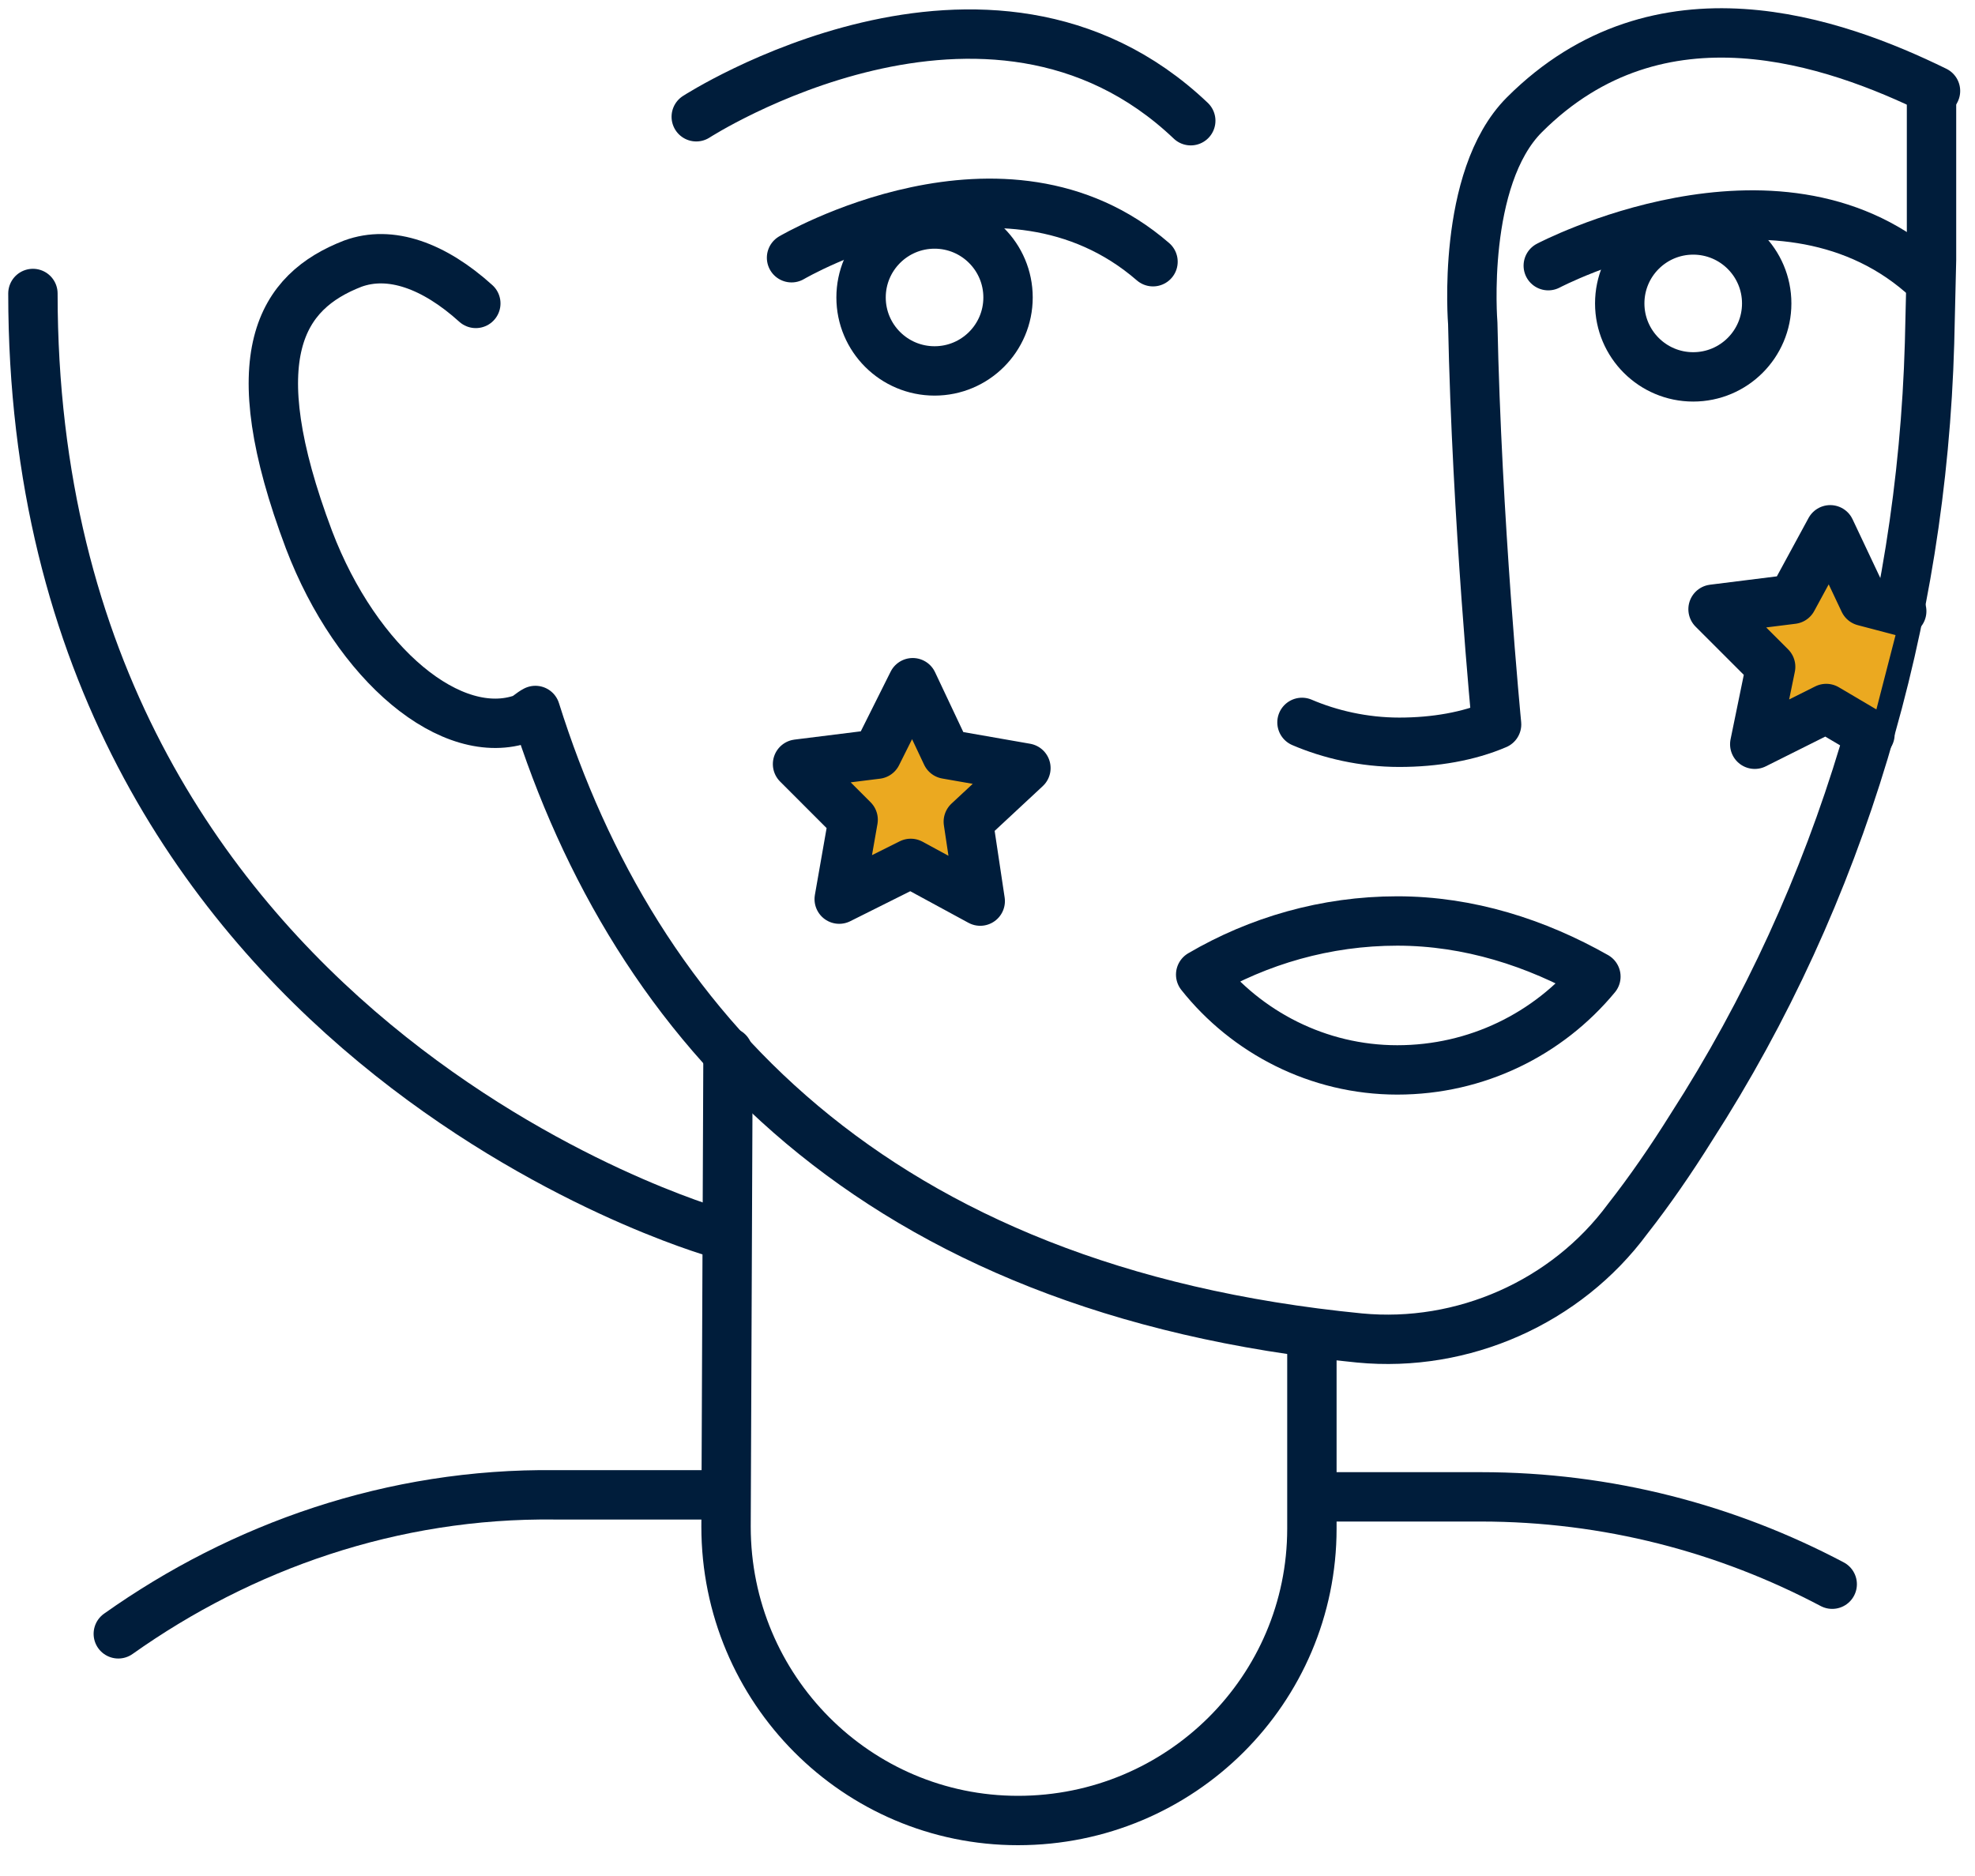 <svg width="60" height="57" viewBox="0 0 60 57" fill="none" xmlns="http://www.w3.org/2000/svg">
<path d="M55.662 48.134C52.465 46.445 48.844 45.48 44.983 45.48H40.217" stroke="#001D3B" stroke-width="1.5" stroke-miterlimit="10" stroke-linecap="round" stroke-linejoin="round"/>
<path d="M3.594 49.642C7.335 46.988 11.92 45.359 16.868 45.419H21.634" stroke="#001D3B" stroke-width="1.5" stroke-miterlimit="10" stroke-linecap="round" stroke-linejoin="round"/>
<path d="M39.855 40.894V46.445C39.855 51.332 35.873 55.314 30.926 55.314C26.039 55.314 22.057 51.332 22.057 46.385L22.117 31.965" stroke="#001D3B" stroke-width="1.5" stroke-miterlimit="10" stroke-linecap="round" stroke-linejoin="round"/>
<path d="M14.455 9.219C13.188 8.073 11.86 7.59 10.714 8.012C8.542 8.857 7.275 10.788 9.387 16.399C10.835 20.2 13.731 22.613 15.903 21.829C16.023 21.768 16.144 21.648 16.265 21.587C19.281 31.18 26.521 39.205 41.303 40.653C44.441 40.954 47.578 39.567 49.448 37.033C50.112 36.188 50.776 35.223 51.379 34.257C55.964 27.138 58.378 18.872 58.619 10.425L58.679 7.892V2.763" stroke="#001D3B" stroke-width="1.5" stroke-miterlimit="10" stroke-linecap="round" stroke-linejoin="round"/>
<path d="M42.449 27.983C40.277 27.983 38.226 28.586 36.476 29.612C37.864 31.361 40.036 32.508 42.449 32.508C44.862 32.508 47.035 31.422 48.483 29.672C46.672 28.646 44.621 27.983 42.449 27.983Z" stroke="#001D3B" stroke-width="1.5" stroke-miterlimit="10" stroke-linecap="round" stroke-linejoin="round"/>
<path d="M21.755 37.455C21.755 37.455 1 31.603 1 8.917" stroke="#001D3B" stroke-width="1.5" stroke-miterlimit="10" stroke-linecap="round" stroke-linejoin="round"/>
<path d="M28.753 22.915L31.167 23.337L29.417 24.966L29.779 27.379L27.668 26.233L25.495 27.319L25.918 24.906L24.229 23.216L26.642 22.915L27.728 20.743L28.753 22.915Z" fill="#EBA920" stroke="#001D3B" stroke-width="1.5" stroke-miterlimit="10" stroke-linecap="round" stroke-linejoin="round"/>
<path d="M56.809 22.311L55.481 21.527L53.309 22.613L53.792 20.26L52.042 18.51L54.456 18.208L55.602 16.097L56.628 18.269L57.774 18.57" fill="#EBA920"/>
<path d="M56.809 22.311L55.481 21.527L53.309 22.613L53.792 20.26L52.042 18.51L54.456 18.208L55.602 16.097L56.628 18.269L57.774 18.57" stroke="#001D3B" stroke-width="1.5" stroke-miterlimit="10" stroke-linecap="round" stroke-linejoin="round"/>
<path d="M47.036 8.072C47.036 8.072 53.914 4.452 58.378 8.314" stroke="#001D3B" stroke-width="1.5" stroke-miterlimit="10" stroke-linecap="round" stroke-linejoin="round"/>
<path d="M51.439 11.451C52.672 11.451 53.672 10.452 53.672 9.219C53.672 7.986 52.672 6.987 51.439 6.987C50.206 6.987 49.207 7.986 49.207 9.219C49.207 10.452 50.206 11.451 51.439 11.451Z" stroke="#001D3B" stroke-width="1.5" stroke-miterlimit="10" stroke-linecap="round" stroke-linejoin="round"/>
<path d="M24.047 7.831C24.047 7.831 30.503 4.03 35.028 7.952" stroke="#001D3B" stroke-width="1.5" stroke-miterlimit="10" stroke-linecap="round" stroke-linejoin="round"/>
<path d="M21.152 3.548C21.152 3.548 30.021 -2.184 36.175 3.668" stroke="#001D3B" stroke-width="1.5" stroke-miterlimit="10" stroke-linecap="round" stroke-linejoin="round"/>
<path d="M58.8 2.763C55.723 1.255 50.414 -0.615 46.311 3.487C44.38 5.418 44.742 9.822 44.742 9.822C44.863 15.795 45.466 22.01 45.466 22.01C44.622 22.372 43.596 22.553 42.51 22.553C41.424 22.553 40.398 22.311 39.554 21.949" stroke="#001D3B" stroke-width="1.5" stroke-miterlimit="10" stroke-linecap="round" stroke-linejoin="round"/>
<path d="M28.392 11.27C29.624 11.27 30.624 10.271 30.624 9.038C30.624 7.805 29.624 6.806 28.392 6.806C27.159 6.806 26.159 7.805 26.159 9.038C26.159 10.271 27.159 11.27 28.392 11.27Z" stroke="#001D3B" stroke-width="1.5" stroke-miterlimit="10" stroke-linecap="round" stroke-linejoin="round"/>
</svg>
